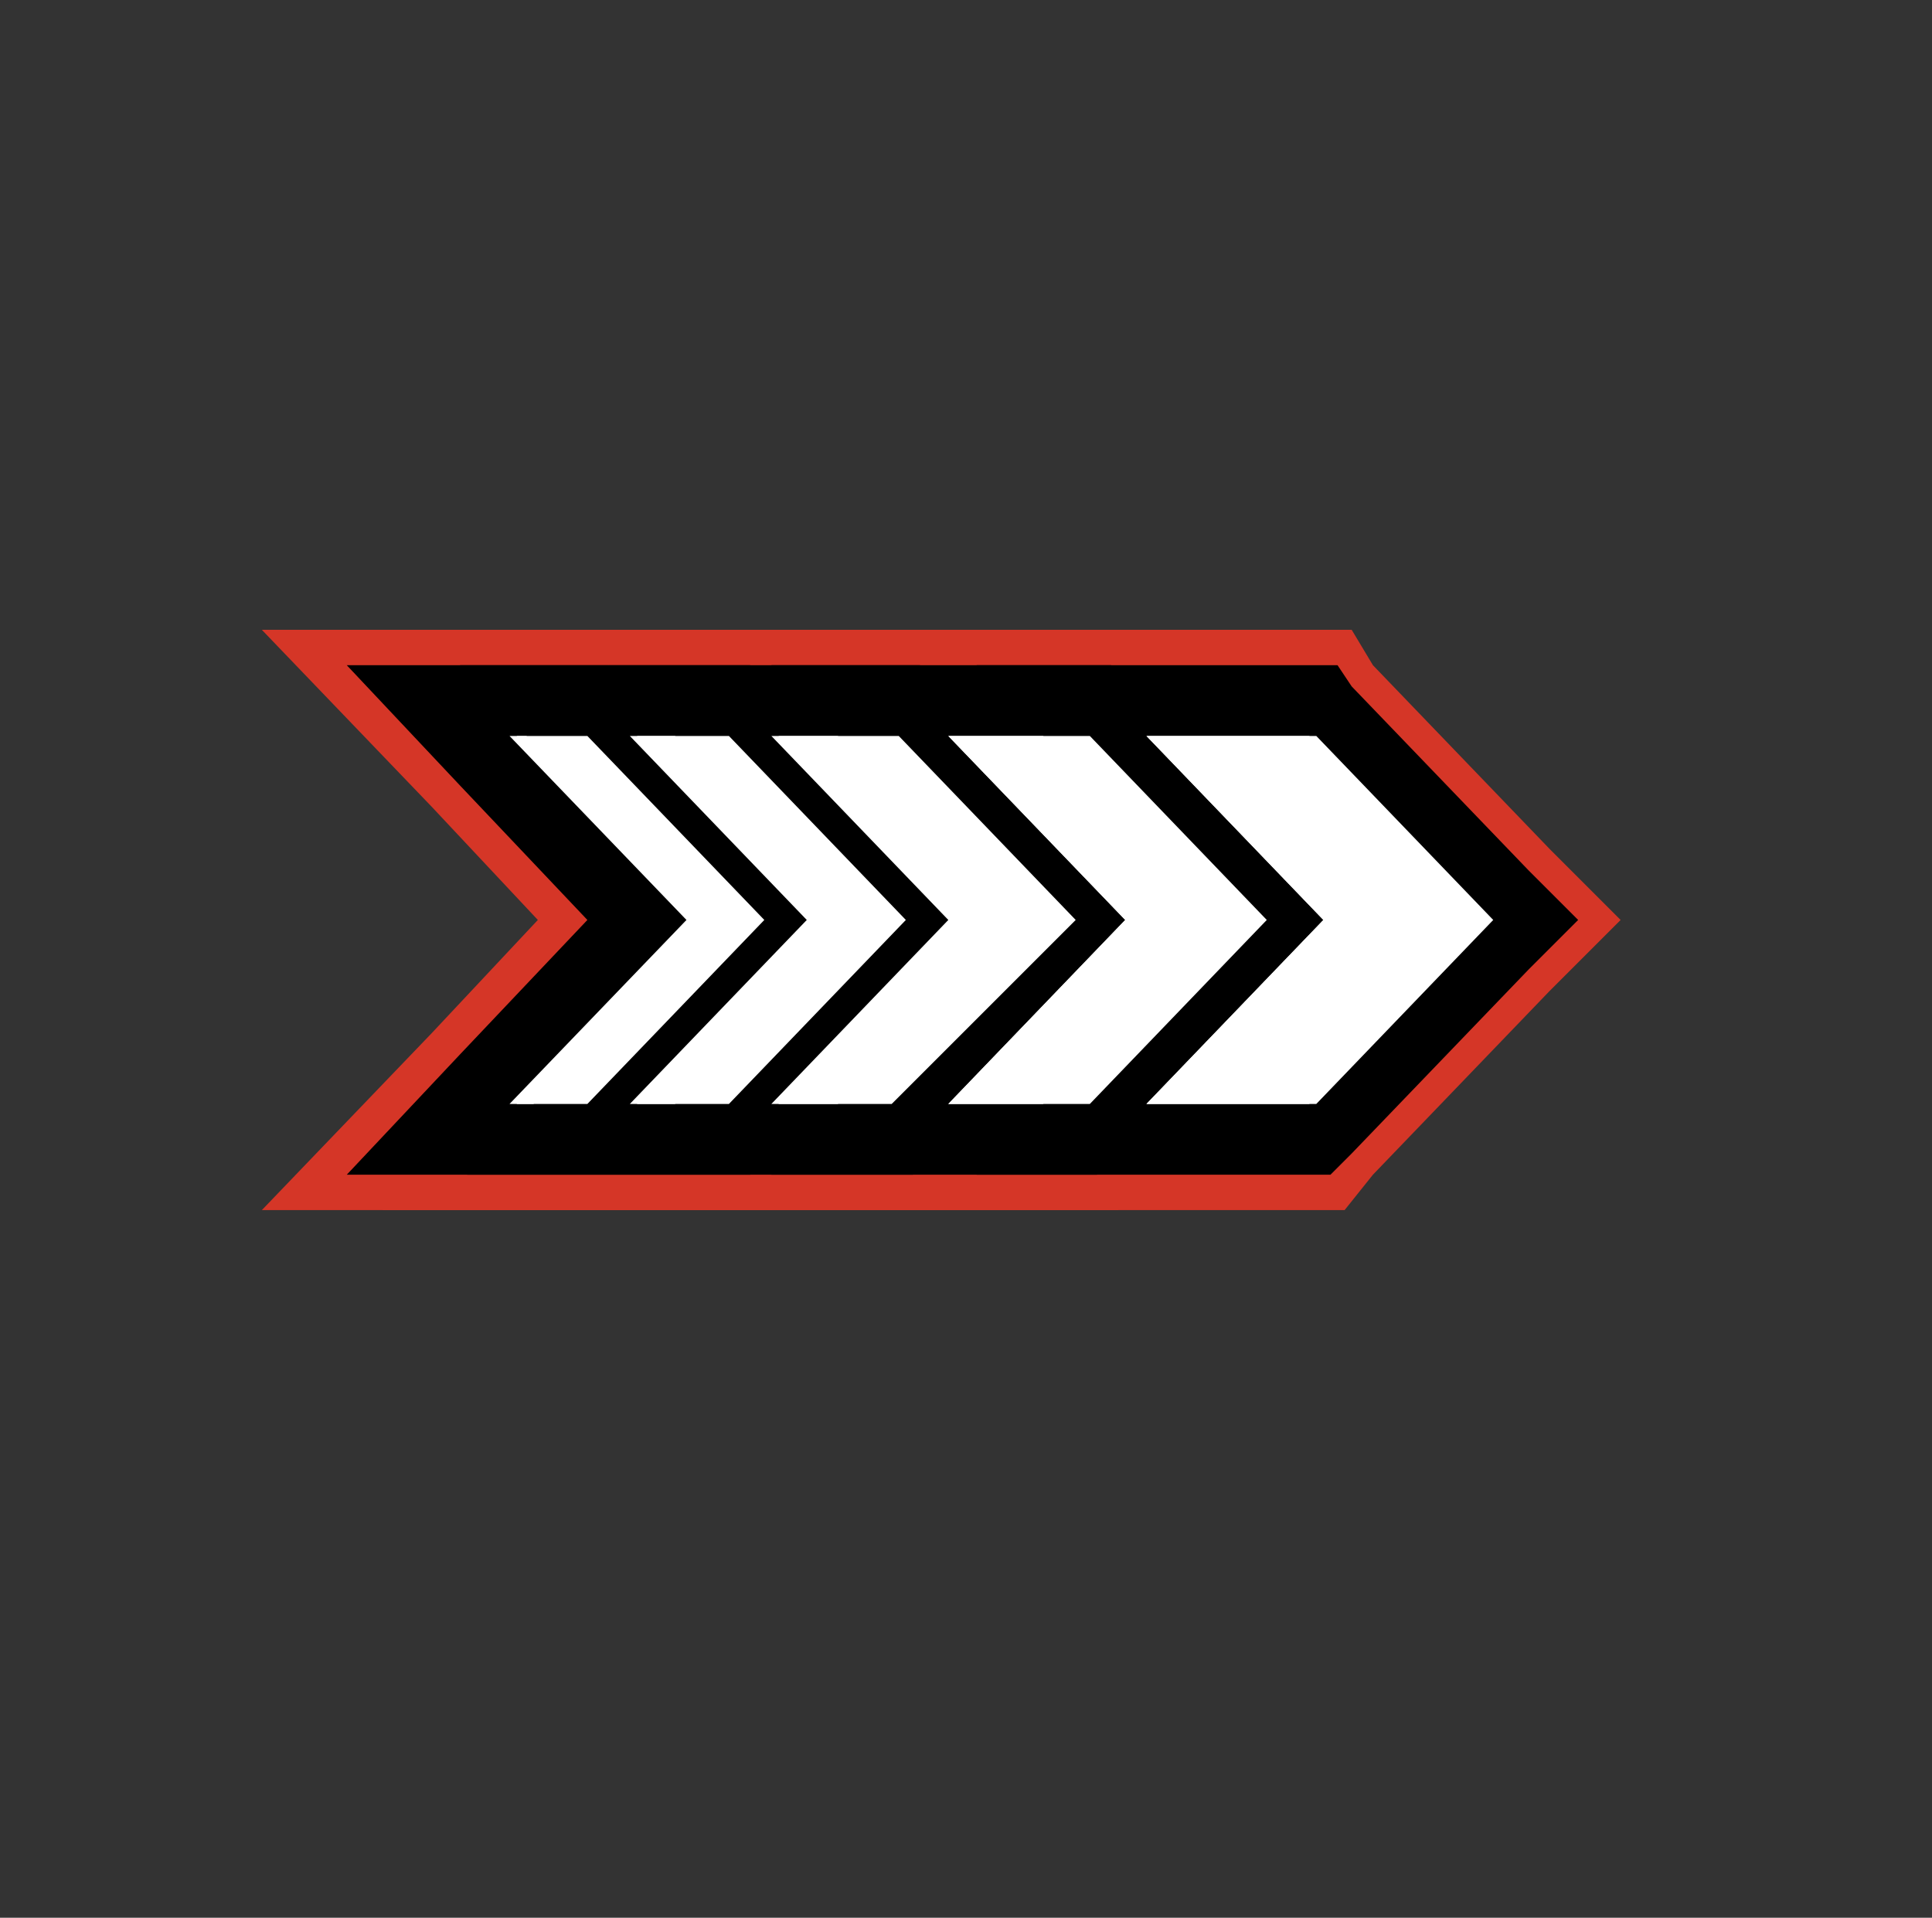 <?xml version="1.0" encoding="utf-8"?>
<!-- Generator: Adobe Illustrator 27.9.0, SVG Export Plug-In . SVG Version: 6.00 Build 0)  -->
<svg version="1.1" id="Layer_1" xmlns="http://www.w3.org/2000/svg" xmlns:xlink="http://www.w3.org/1999/xlink" x="0px" y="0px"
	 viewBox="0 0 27.3 27.1" style="enable-background:new 0 0 27.3 27.1;" xml:space="preserve">
<rect x="0" y="0" width="27.3" height="27.1" fill="#333333" stroke="none"/>
<style type="text/css">
	.st0{fill:#FFFFFF;}
	.st1{fill:#D53627;}
</style>
<g>
	<g>
		<polygon class="st0" points="5.4,16.4 8.6,13 5.4,9.7 8.5,9.6 11.7,13 8.5,16.4 		"/>
		<path class="st1" d="M8.2,10.4l2.5,2.6l-2.5,2.6l-1,0L9.7,13l-2.5-2.6l0.6,0H8.2 M8.8,8.9H8.2H7.8l-0.6,0l-3.5,0l2.4,2.5L7.6,13
			l-1.5,1.6l-2.4,2.5l3.5,0l1,0l0.7,0l0.4-0.5l2.5-2.6l1-1l-1-1L9.3,9.4L8.8,8.9L8.8,8.9z"/>
	</g>
	<g>
		<polygon class="st0" points="7.1,16.4 10.3,13 7.1,9.7 9.4,9.6 10.5,9.6 13.7,13 10.5,16.4 		"/>
		<path class="st1" d="M10.2,10.4l2.5,2.6l-2.5,2.6l-0.3,0l0,0l-1,0l2.5-2.6l-2.5-2.6l0.6,0H10.2 M10.9,8.9h-0.6H9.4l-0.6,0l-3.5,0
			l2.4,2.5L9.3,13l-1.5,1.6l-2.4,2.5l3.5,0l1,0l0.7,0l0,0l0.3,0l0.4-0.5l2.5-2.6l1-1l-1-1l-2.5-2.6L10.9,8.9L10.9,8.9z"/>
	</g>
	<g>
		<polygon class="st0" points="9.1,16.4 12.3,13 9.1,9.7 11.4,9.6 12.9,9.6 16.1,13 12.9,16.4 		"/>
		<path class="st1" d="M12.5,10.4L15,13l-2.5,2.6l-0.3,0l0,0l-0.3,0l0,0l-1,0l2.5-2.6l-2.5-2.6l0.6,0H12.5 M13.2,8.9h-0.6h-1.1
			l-0.6,0l-3.5,0l2.4,2.5l1.5,1.6l-1.5,1.6l-2.4,2.5l3.5,0l1,0l0.7,0l0,0l0.3,0l0,0l0.3,0l0.4-0.5l2.5-2.6l1-1l-1-1l-2.5-2.6
			L13.2,8.9L13.2,8.9z"/>
	</g>
	<g>
		<polygon class="st0" points="14.2,16.4 11.5,16.4 14.7,13 11.5,9.7 13.8,9.6 15.6,9.6 18.9,13 15.6,16.4 		"/>
		<path class="st1" d="M15.3,10.4l2.5,2.6l-2.5,2.6l-0.3,0l0,0l-0.3,0l0,0l-0.3,0l0,0l-1,0l2.5-2.6l-2.5-2.6l0.6,0H15.3 M16,8.9
			h-0.6h-1.5l-0.6,0l-3.5,0l2.4,2.5l1.5,1.6l-1.5,1.6l-2.4,2.5l3.5,0l1,0l0.6,0l0,0l0.3,0l0,0l0.3,0l0,0l0.3,0l0.4-0.5l2.5-2.6l1-1
			l-1-1l-2.5-2.6L16,8.9L16,8.9z"/>
	</g>
	<g>
		<polygon class="st0" points="18.1,16.4 17.1,16.4 14.3,16.4 17.5,13 14.3,9.7 18.8,9.7 22,13 18.8,16.4 		"/>
		<path class="st1" d="M18.5,10.4L21,13l-2.5,2.6l-0.7,0l0,0l-0.3,0l0,0l-0.3,0l0,0l-1,0l2.5-2.6l-2.5-2.6H18.5 M19.1,8.9h-0.6h-2.4
			h-3.5l2.4,2.5l1.5,1.6L15,14.6l-2.4,2.5l3.5,0l1,0l0.6,0l0,0l0.3,0l0,0l0.3,0l0,0l0,0l0.7,0l0.4-0.5l2.5-2.6l1-1l-1-1l-2.5-2.6
			L19.1,8.9L19.1,8.9z"/>
	</g>
</g>
<g>
	<g>
		<polygon class="st0" points="6,16.1 9,13 6,9.9 8.4,9.9 11.4,13 8.4,16.1 		"/>
		<path d="M8.2,10.4l2.5,2.6l-2.5,2.6l-1,0L9.7,13l-2.5-2.6l0.6,0H8.2 M8.6,9.4H8.2H7.8l-0.6,0l-2.3,0l1.6,1.7L8.3,13l-1.8,1.9
			l-1.6,1.7l2.3,0l1,0l0.4,0l0.3-0.3l2.5-2.6l0.7-0.7l-0.7-0.7L8.9,9.7L8.6,9.4L8.6,9.4z"/>
	</g>
	<g>
		<polygon class="st0" points="7.7,16.1 10.7,13 7.7,9.9 9.4,9.9 10.4,9.9 13.4,13 10.4,16.1 		"/>
		<path d="M10.2,10.4l2.5,2.6l-2.5,2.6l-0.3,0l0,0l-1,0l2.5-2.6l-2.5-2.6l0.6,0H10.2 M10.6,9.4h-0.4H9.4l-0.6,0l-2.3,0l1.6,1.7
			L10,13l-1.8,1.9l-1.6,1.7l2.3,0l1,0l0.4,0l0,0l0.3,0l0.3-0.3l2.5-2.6l0.7-0.7l-0.7-0.7l-2.5-2.6L10.6,9.4L10.6,9.4z"/>
	</g>
	<g>
		<polygon class="st0" points="11.8,16.1 9.7,16.1 12.7,13 9.7,9.9 11.4,9.9 12.8,9.9 15.7,13 12.7,16.1 		"/>
		<path d="M12.5,10.4L15,13l-2.5,2.6l-0.3,0l0,0l-0.3,0l0,0l-1,0l2.5-2.6l-2.5-2.6l0.6,0H12.5 M13,9.4h-0.4h-1.1l-0.6,0l-2.3,0
			l1.6,1.7L12,13l-1.8,1.9l-1.6,1.7l2.3,0l1,0l0.4,0l0,0l0.3,0l0,0l0.3,0l0.3-0.3l2.5-2.6l0.7-0.7l-0.7-0.7l-2.5-2.6L13,9.4L13,9.4z
			"/>
	</g>
	<g>
		<polygon class="st0" points="14.4,16.1 12.1,16.1 15.1,13 12.1,9.9 13.8,9.9 15.5,9.9 18.5,13 15.5,16.1 		"/>
		<path d="M15.3,10.4l2.5,2.6l-2.5,2.6l-0.3,0l0,0l-0.3,0l0,0l-0.3,0l0,0l-1,0l2.5-2.6l-2.5-2.6l0.6,0H15.3 M15.7,9.4h-0.4h-1.5
			l-0.6,0l-2.3,0l1.6,1.7l1.8,1.9l-1.8,1.9l-1.6,1.7l2.3,0l1,0l0.4,0l0,0l0.3,0l0,0l0.3,0l0,0l0.3,0l0.3-0.3l2.5-2.6l0.7-0.7
			l-0.7-0.7L16,9.7L15.7,9.4L15.7,9.4z"/>
	</g>
	<g>
		<polygon class="st0" points="18,16.1 17.1,16.1 14.9,16.1 17.9,13 14.9,9.9 18.7,9.9 21.7,13 18.7,16.1 		"/>
		<path d="M18.5,10.4L21,13l-2.5,2.6l-0.7,0l0,0l-0.3,0l0,0l-0.3,0l0,0l-1,0l2.5-2.6l-2.5-2.6H18.5 M18.9,9.4h-0.4h-2.4h-2.3
			l1.6,1.7l1.8,1.9l-1.8,1.9l-1.6,1.7l2.3,0l1,0l0.4,0l0,0l0.3,0l0,0l0.3,0l0,0l0.3,0l0.4,0l0.3-0.3l2.5-2.6l0.7-0.7l-0.7-0.7
			l-2.5-2.6L18.9,9.4L18.9,9.4z"/>
	</g>
</g>
<g>
	<polygon class="st0" points="7.9,10.4 7.3,10.4 9.8,13 7.3,15.6 8.3,15.6 10.8,13 8.3,10.4 	"/>
	<polygon class="st0" points="9.6,10.4 9,10.4 11.5,13 9,15.6 10,15.6 10,15.6 10.3,15.6 12.8,13 10.3,10.4 	"/>
	<polygon class="st0" points="11.5,10.4 11,10.4 13.5,13 11,15.6 11.9,15.6 12,15.6 12.3,15.6 12.3,15.6 12.6,15.6 15.2,13 
		12.7,10.4 	"/>
	<polygon class="st0" points="14,10.4 13.4,10.4 15.9,13 13.4,15.6 14.4,15.6 14.4,15.6 14.7,15.6 14.7,15.6 15.1,15.6 15.1,15.6 
		15.4,15.6 17.9,13 15.4,10.4 	"/>
	<polygon class="st0" points="16.2,10.4 18.7,13 16.2,15.6 17.2,15.6 17.2,15.6 17.5,15.6 17.5,15.6 17.9,15.6 17.9,15.6 18.6,15.6 
		21.1,13 18.6,10.4 	"/>
</g>
</svg>
